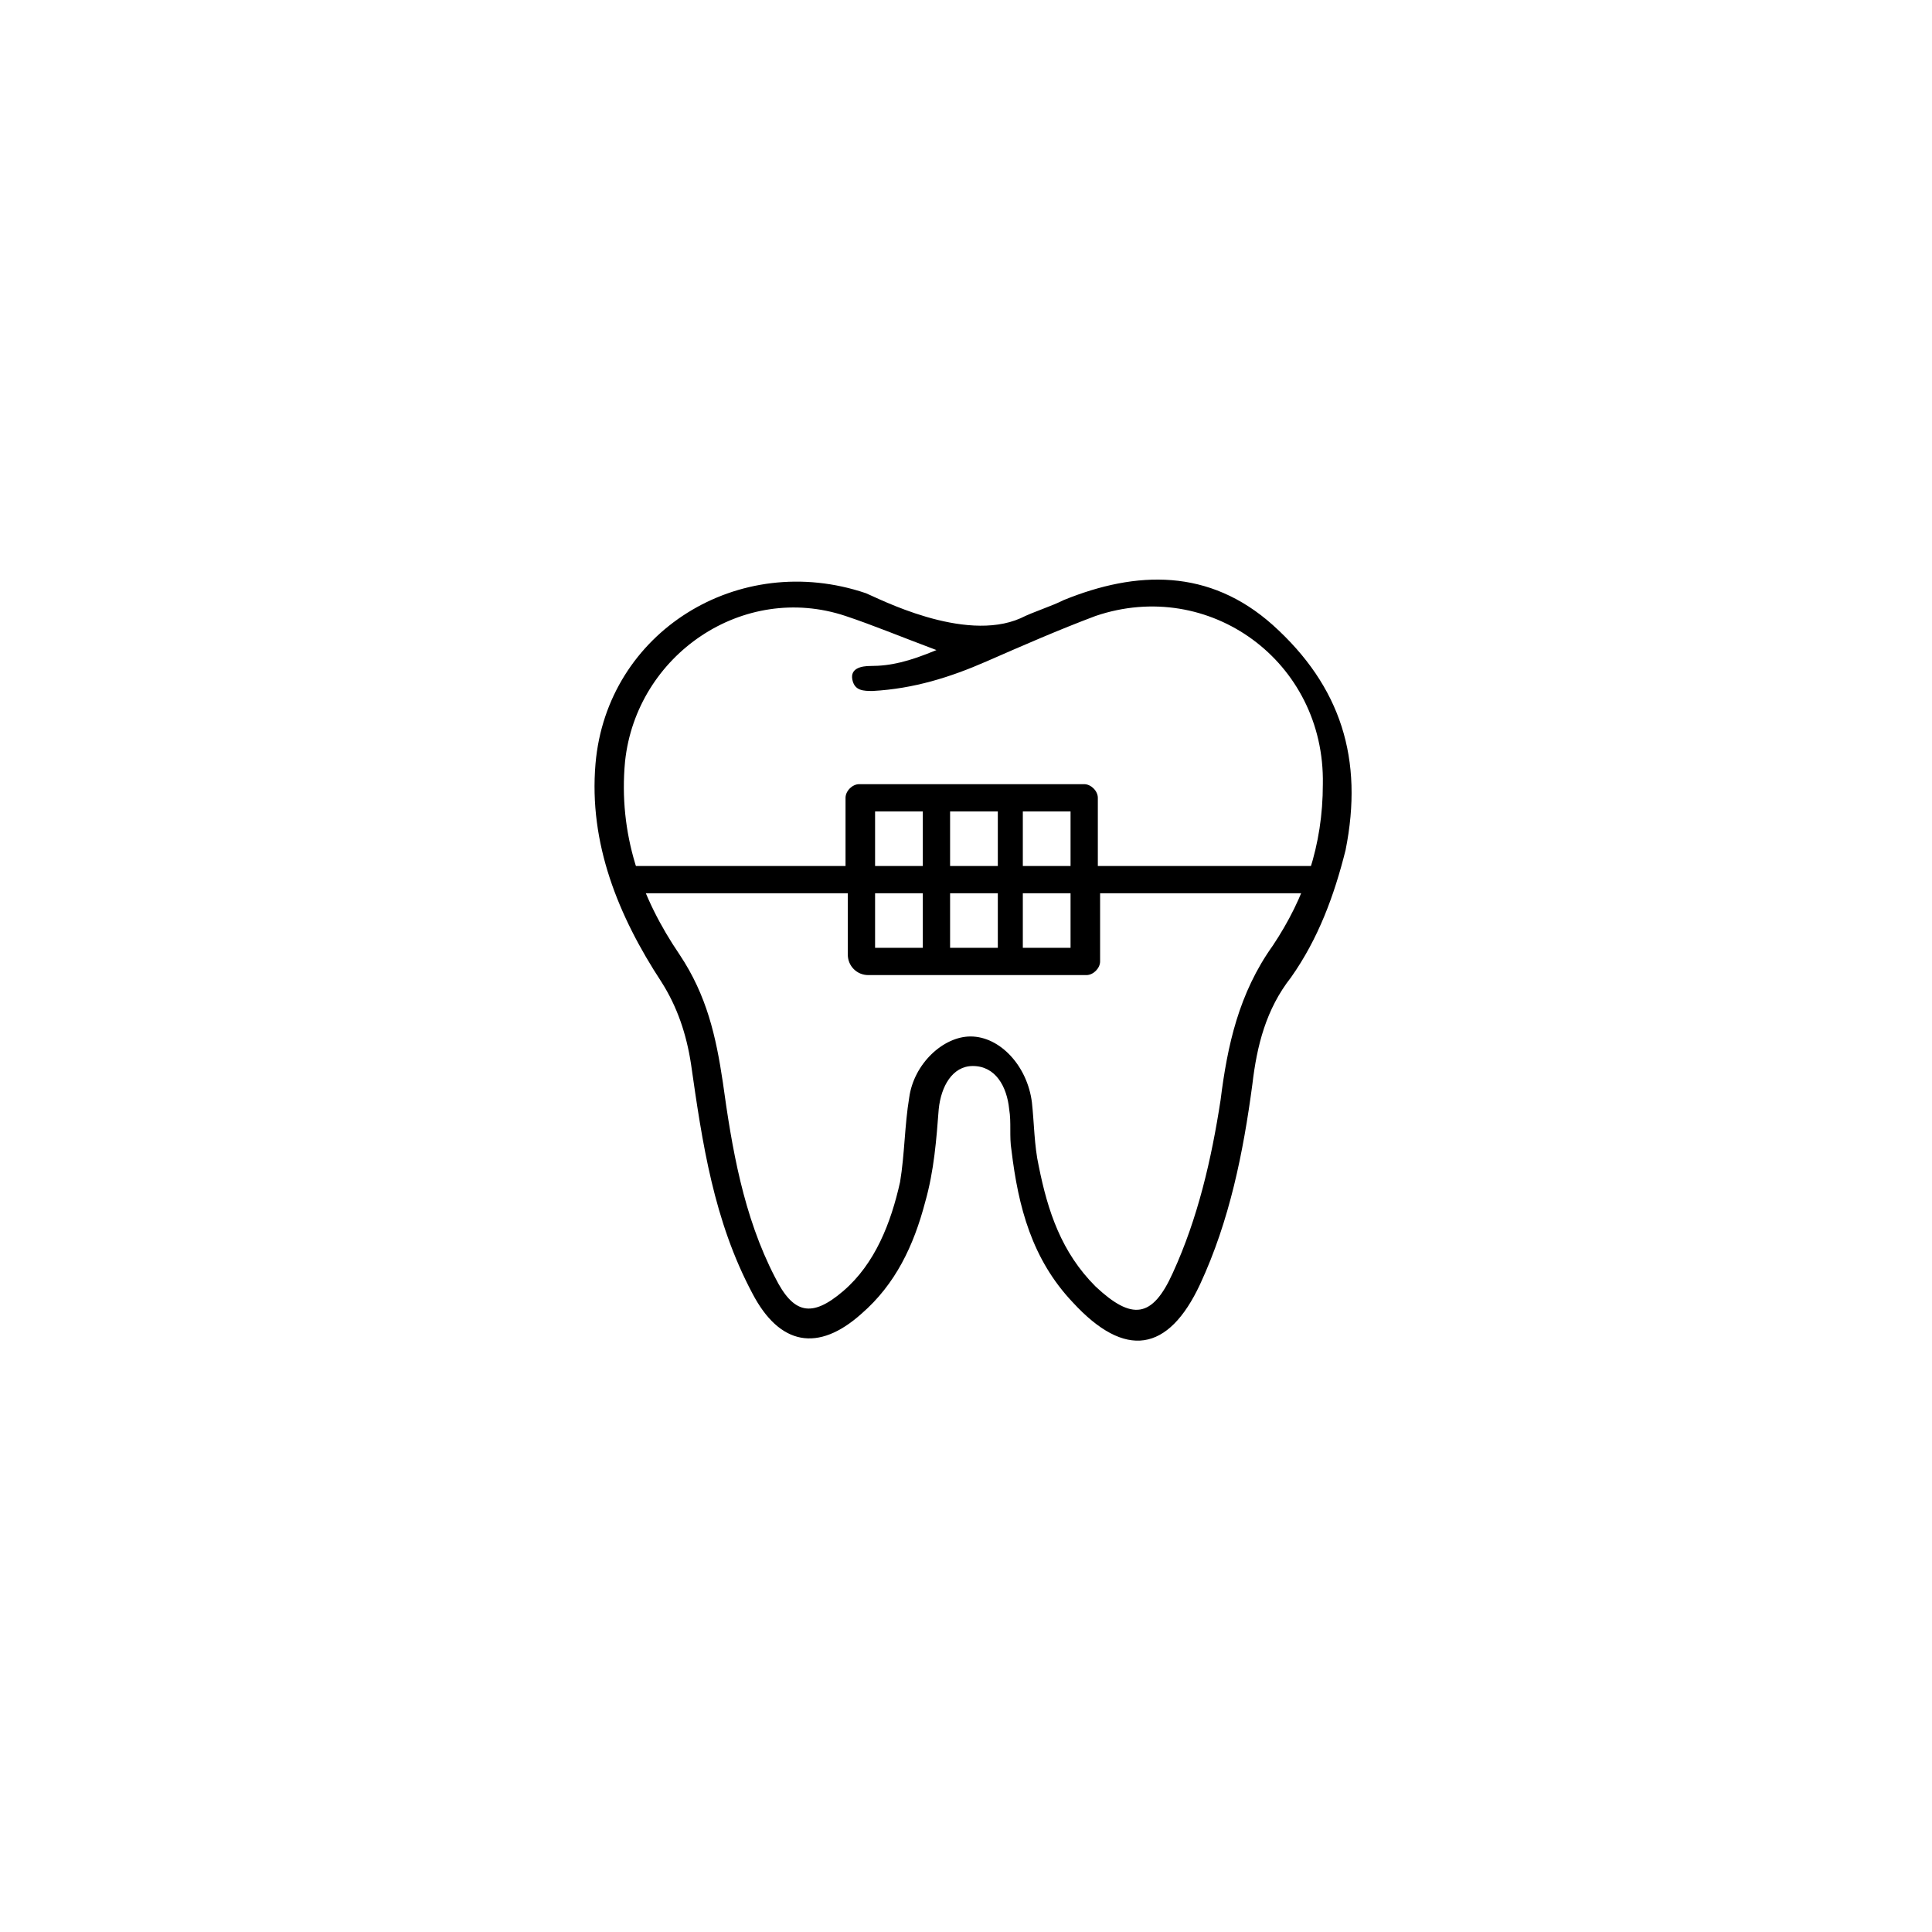 <?xml version="1.0" encoding="UTF-8"?>
<!-- Generator: Adobe Illustrator 27.0.0, SVG Export Plug-In . SVG Version: 6.00 Build 0)  -->
<svg xmlns="http://www.w3.org/2000/svg" xmlns:xlink="http://www.w3.org/1999/xlink" version="1.1" id="Livello_1" x="0px" y="0px" viewBox="0 0 85 85" style="enable-background:new 0 0 85 85;" xml:space="preserve">
<g>
	<path d="M56,27.5c-2.8-2.5-6-2.4-9.2-1.1c-0.6,0.3-1.3,0.5-1.9,0.8c-2.5,1.1-6.3-0.9-6.8-1.1c-5.6-1.9-11.4,1.7-11.9,7.5   c-0.3,3.5,1,6.7,2.9,9.6c0.7,1.1,1.1,2.3,1.3,3.6c0.5,3.5,1,6.9,2.7,10.1c1.2,2.3,2.9,2.6,4.8,0.9c1.5-1.3,2.3-3,2.8-4.9   c0.4-1.4,0.5-2.8,0.6-4.1c0.1-1,0.6-1.9,1.5-1.9c1,0,1.5,0.9,1.6,1.9c0.1,0.6,0,1.2,0.1,1.8c0.3,2.5,0.9,4.8,2.7,6.7   c2.3,2.5,4.2,2.2,5.6-0.8c1.3-2.8,1.9-5.8,2.3-8.8c0.2-1.7,0.6-3.3,1.7-4.7c1.2-1.7,1.9-3.6,2.4-5.6C60,33.4,59,30.2,56,27.5z    M56,41.6c-1.5,2.1-2,4.4-2.3,6.8c-0.4,2.6-1,5.2-2.1,7.6c-0.9,2-1.8,2.1-3.4,0.6c-1.5-1.5-2.1-3.3-2.5-5.3   c-0.2-0.9-0.2-1.9-0.3-2.8c-0.2-1.6-1.4-2.9-2.7-2.9c-1.2,0-2.5,1.2-2.7,2.7c-0.2,1.2-0.2,2.5-0.4,3.7c-0.4,1.8-1.1,3.6-2.5,4.8   s-2.2,1-3-0.6c-1.4-2.7-1.9-5.7-2.3-8.6c-0.3-2-0.7-3.8-1.9-5.6c-1.7-2.5-2.7-5.3-2.4-8.5c0.5-4.7,5.2-7.9,9.7-6.4   c1.2,0.4,2.4,0.9,4,1.5c-1.2,0.5-2,0.7-2.9,0.7c-0.4,0-0.9,0.1-0.8,0.6c0.1,0.5,0.5,0.5,0.9,0.5c1.8-0.1,3.4-0.6,5-1.3   c1.6-0.7,3.2-1.4,4.8-2c5-1.7,10.1,2,10,7.4C58.2,37.2,57.4,39.5,56,41.6z"></path>
</g>
<path d="M58.4,38.1H48.3v-3c0-0.3-0.3-0.6-0.6-0.6h-9.9c-0.3,0-0.6,0.3-0.6,0.6v3H27.2v1.2h10.1V42c0,0.5,0.4,0.9,0.9,0.9h9.6  c0.3,0,0.6-0.3,0.6-0.6v-3h10.1V38.1z M47.1,35.7v2.4H45v-2.4H47.1z M43.9,35.7v2.4h-2.1v-2.4H43.9z M38.5,35.7h2.1v2.4h-2.1V35.7z   M38.5,41.7v-2.4h2.1v2.4H38.5z M41.8,41.7v-2.4h2.1v2.4H41.8z M47.1,41.7H45v-2.4h2.1V41.7z"></path>
</svg>
